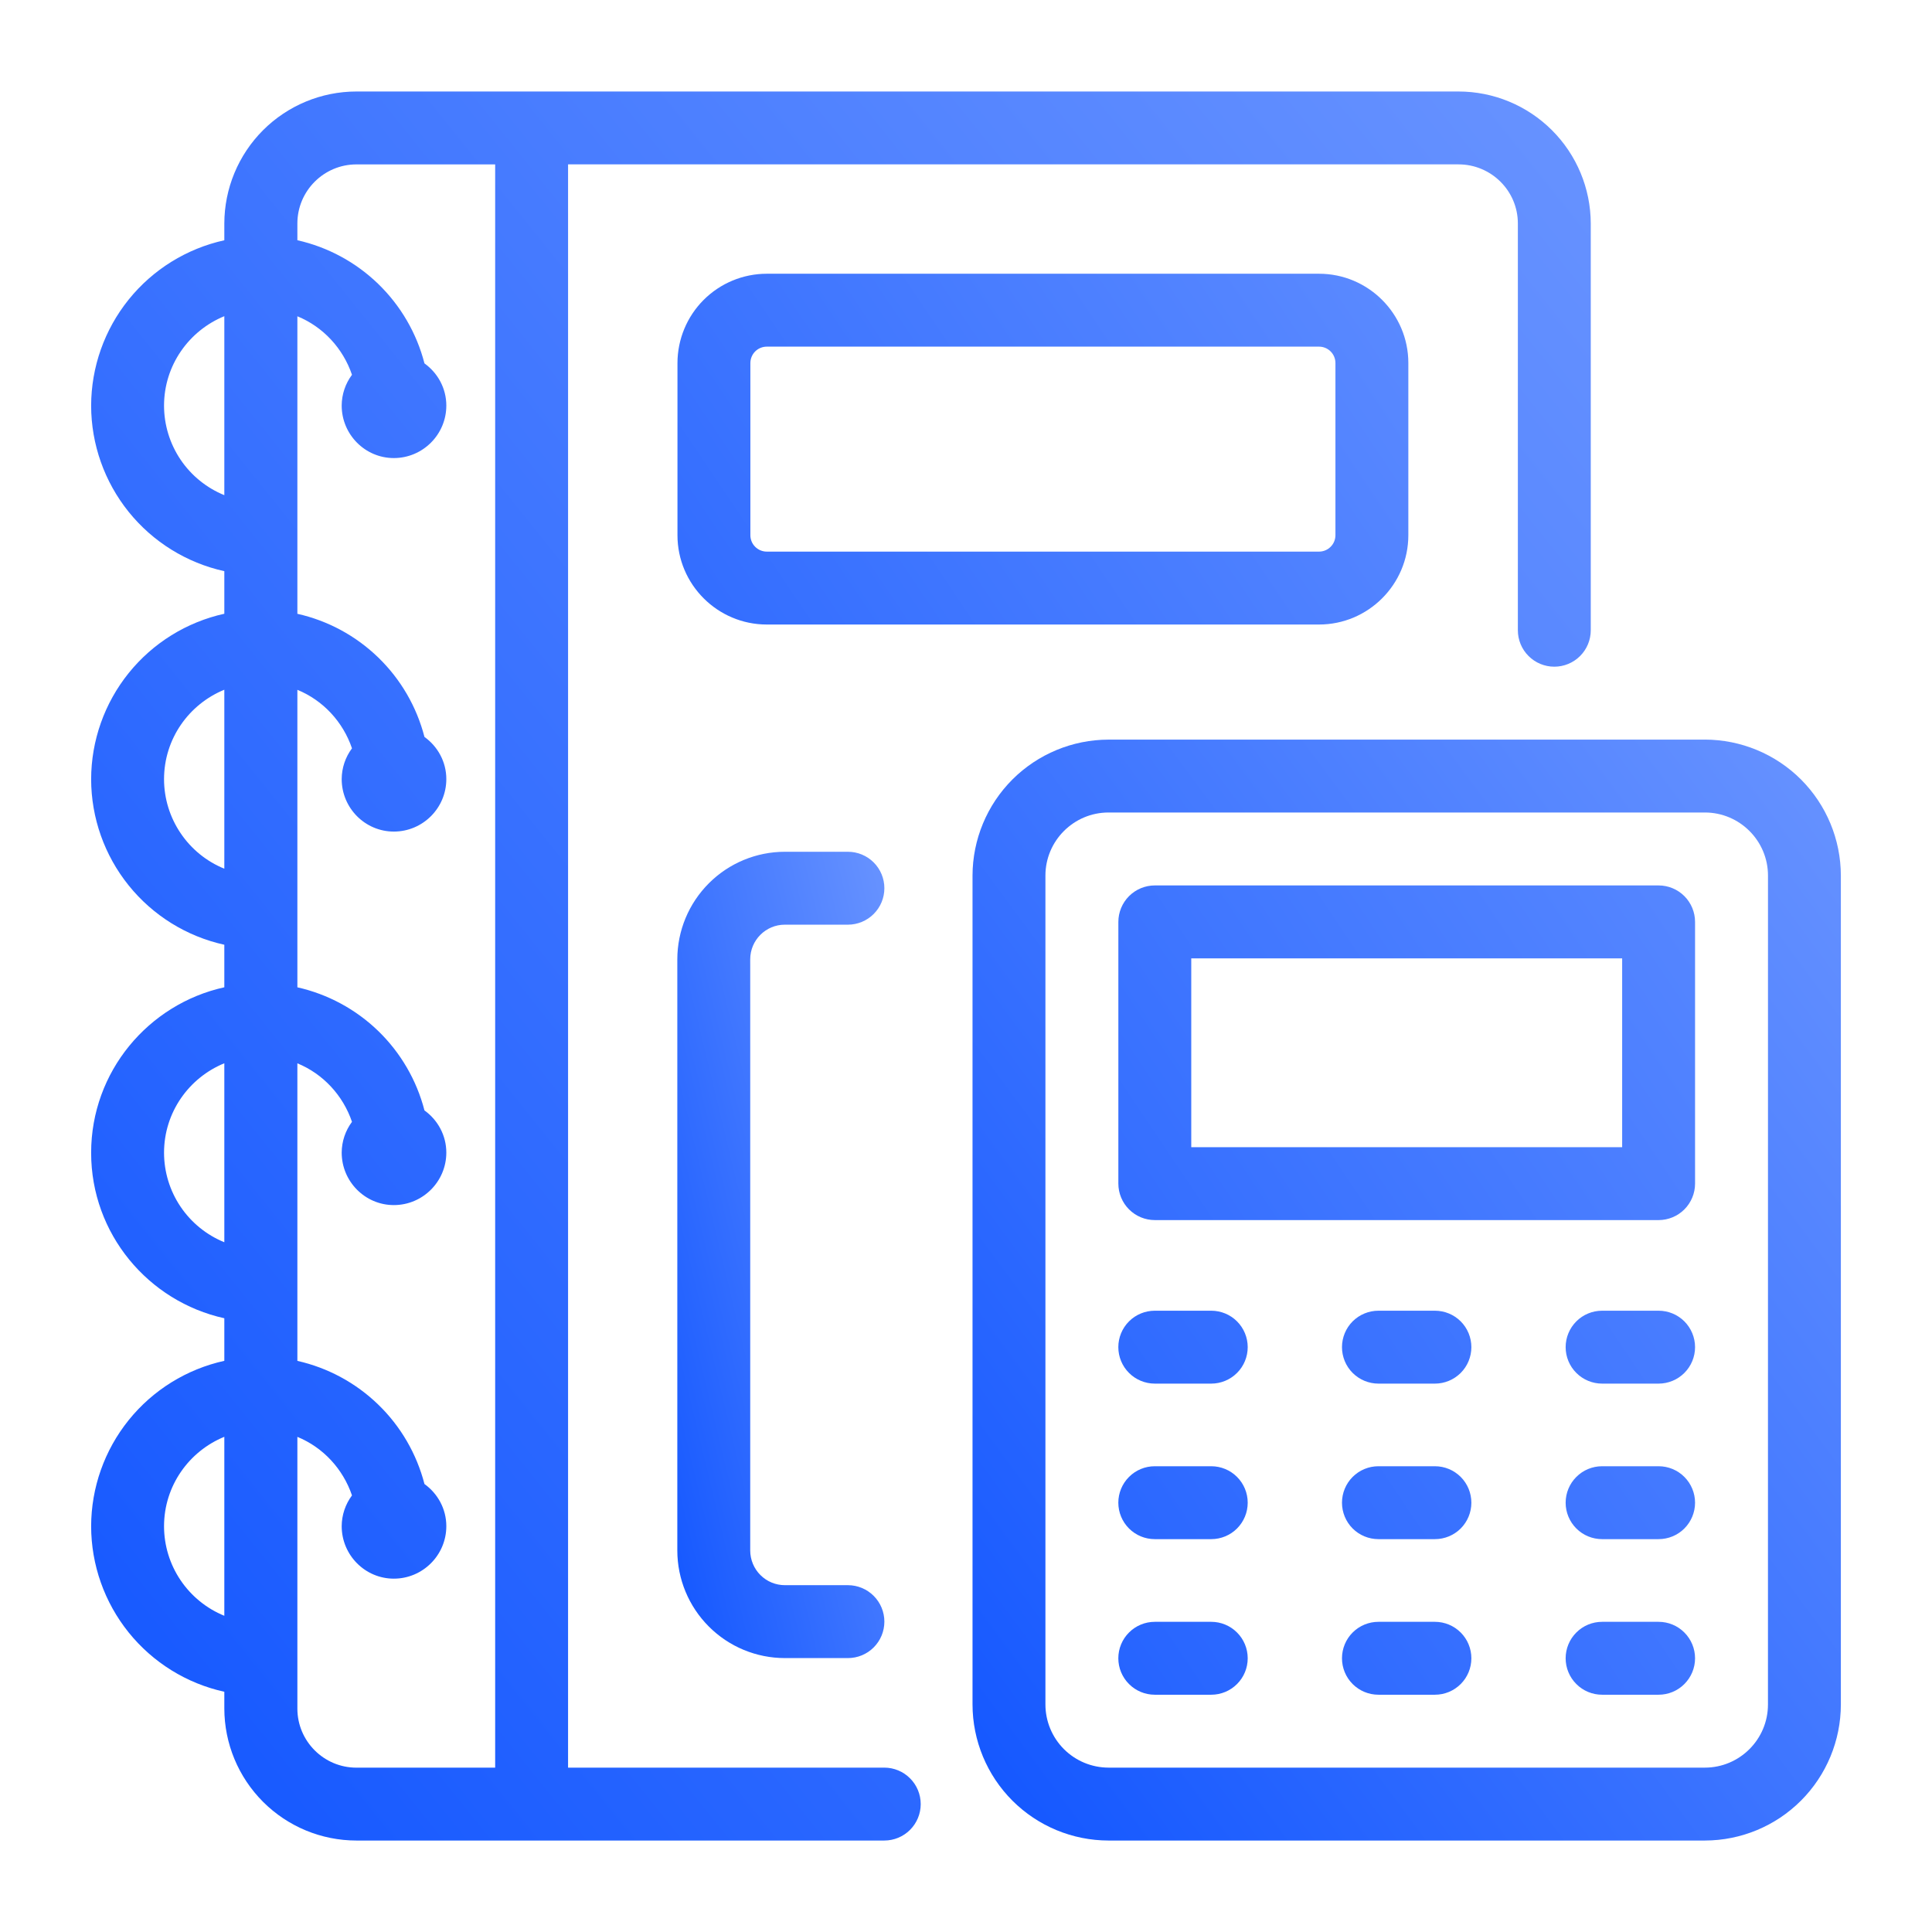 <svg xmlns="http://www.w3.org/2000/svg" width="64" height="64" viewBox="0 0 64 64" fill="none"><g clip-path="url(#clip0_0_7134)"><path d="M56.476 24.501H36.721C35.527 24.503 34.382 24.978 33.537 25.822C32.693 26.667 32.218 27.812 32.216 29.006V56.465C32.218 57.659 32.693 58.804 33.537 59.649C34.382 60.493 35.527 60.969 36.721 60.97H56.477C57.671 60.968 58.816 60.493 59.66 59.648C60.504 58.804 60.979 57.659 60.981 56.465V29.005C60.979 27.811 60.504 26.666 59.66 25.821C58.815 24.977 57.67 24.502 56.476 24.5V24.501ZM58.566 56.465C58.566 57.617 57.628 58.555 56.476 58.555H36.721C36.167 58.554 35.636 58.334 35.244 57.942C34.852 57.55 34.632 57.019 34.631 56.465V29.005C34.631 27.853 35.569 26.915 36.721 26.915H56.477C57.629 26.915 58.567 27.853 58.567 29.005L58.566 56.465Z" fill="url(#paint0_linear_0_7134)"></path><path d="M40.124 53.725H38.254C37.933 53.725 37.626 53.852 37.4 54.079C37.173 54.305 37.046 54.612 37.046 54.933C37.046 55.253 37.173 55.56 37.4 55.786C37.626 56.013 37.933 56.14 38.254 56.14H40.124C40.444 56.14 40.752 56.013 40.978 55.786C41.205 55.56 41.332 55.253 41.332 54.933C41.332 54.612 41.205 54.305 40.978 54.079C40.752 53.852 40.444 53.725 40.124 53.725ZM47.534 53.725H45.662C45.342 53.725 45.035 53.852 44.808 54.079C44.582 54.305 44.455 54.612 44.455 54.933C44.455 55.253 44.582 55.56 44.808 55.786C45.035 56.013 45.342 56.14 45.662 56.14H47.534C47.854 56.14 48.161 56.013 48.388 55.786C48.614 55.56 48.741 55.253 48.741 54.933C48.741 54.612 48.614 54.305 48.388 54.079C48.161 53.852 47.854 53.725 47.534 53.725ZM54.943 53.725H53.072C52.751 53.725 52.444 53.852 52.218 54.079C51.991 54.305 51.864 54.612 51.864 54.933C51.864 55.253 51.991 55.56 52.218 55.786C52.444 56.013 52.751 56.14 53.072 56.14H54.943C55.264 56.14 55.571 56.013 55.797 55.786C56.023 55.56 56.151 55.253 56.151 54.933C56.151 54.612 56.023 54.305 55.797 54.079C55.571 53.852 55.264 53.725 54.943 53.725ZM40.124 48.571H38.254C37.933 48.571 37.626 48.698 37.4 48.925C37.173 49.151 37.046 49.459 37.046 49.779C37.046 50.099 37.173 50.406 37.4 50.633C37.626 50.859 37.933 50.986 38.254 50.986H40.124C40.444 50.986 40.752 50.859 40.978 50.633C41.205 50.406 41.332 50.099 41.332 49.779C41.332 49.459 41.205 49.151 40.978 48.925C40.752 48.698 40.444 48.571 40.124 48.571ZM47.534 48.571H45.662C45.342 48.571 45.035 48.698 44.808 48.925C44.582 49.151 44.455 49.459 44.455 49.779C44.455 50.099 44.582 50.406 44.808 50.633C45.035 50.859 45.342 50.986 45.662 50.986H47.534C47.854 50.986 48.161 50.859 48.388 50.633C48.614 50.406 48.741 50.099 48.741 49.779C48.741 49.459 48.614 49.151 48.388 48.925C48.161 48.698 47.854 48.571 47.534 48.571ZM54.943 48.571H53.072C52.751 48.571 52.444 48.698 52.218 48.925C51.991 49.151 51.864 49.459 51.864 49.779C51.864 50.099 51.991 50.406 52.218 50.633C52.444 50.859 52.751 50.986 53.072 50.986H54.943C55.264 50.986 55.571 50.859 55.797 50.633C56.023 50.406 56.151 50.099 56.151 49.779C56.151 49.459 56.023 49.151 55.797 48.925C55.571 48.698 55.264 48.571 54.943 48.571ZM40.124 43.419H38.254C37.933 43.419 37.626 43.546 37.4 43.772C37.173 43.999 37.046 44.306 37.046 44.626C37.046 44.946 37.173 45.254 37.4 45.48C37.626 45.706 37.933 45.834 38.254 45.834H40.124C40.444 45.834 40.752 45.706 40.978 45.48C41.205 45.254 41.332 44.946 41.332 44.626C41.332 44.306 41.205 43.999 40.978 43.772C40.752 43.546 40.444 43.419 40.124 43.419ZM47.534 43.419H45.662C45.342 43.419 45.035 43.546 44.808 43.772C44.582 43.999 44.455 44.306 44.455 44.626C44.455 44.946 44.582 45.254 44.808 45.48C45.035 45.706 45.342 45.834 45.662 45.834H47.534C47.854 45.834 48.161 45.706 48.388 45.48C48.614 45.254 48.741 44.946 48.741 44.626C48.741 44.306 48.614 43.999 48.388 43.772C48.161 43.546 47.854 43.419 47.534 43.419ZM54.943 43.419H53.072C52.751 43.419 52.444 43.546 52.218 43.772C51.991 43.999 51.864 44.306 51.864 44.626C51.864 44.946 51.991 45.254 52.218 45.48C52.444 45.706 52.751 45.834 53.072 45.834H54.943C55.264 45.834 55.571 45.706 55.797 45.48C56.023 45.254 56.151 44.946 56.151 44.626C56.151 44.306 56.023 43.999 55.797 43.772C55.571 43.546 55.264 43.419 54.943 43.419ZM54.943 29.331H38.255C37.935 29.331 37.627 29.459 37.401 29.685C37.175 29.912 37.047 30.219 37.047 30.539V39.209C37.047 39.529 37.175 39.837 37.401 40.063C37.627 40.289 37.935 40.417 38.255 40.417H54.943C55.264 40.417 55.571 40.289 55.797 40.063C56.023 39.837 56.151 39.529 56.151 39.209V30.539C56.151 30.219 56.023 29.912 55.797 29.685C55.571 29.459 55.264 29.331 54.943 29.331ZM53.736 38.002H39.462V31.747H53.736V38.002ZM46.653 17.729V12.025C46.653 10.395 45.325 9.068 43.695 9.068H25.401C24.616 9.068 23.864 9.38 23.309 9.935C22.755 10.489 22.443 11.242 22.442 12.026V17.729C22.442 19.359 23.769 20.688 25.401 20.688H43.695C45.325 20.688 46.653 19.359 46.653 17.729ZM24.857 17.729V12.025C24.858 11.881 24.915 11.743 25.017 11.641C25.119 11.54 25.257 11.483 25.401 11.483H43.695C43.839 11.483 43.977 11.54 44.079 11.642C44.181 11.744 44.238 11.882 44.238 12.026V17.729C44.238 17.873 44.181 18.012 44.079 18.113C43.977 18.215 43.839 18.273 43.695 18.273H25.401C25.256 18.273 25.118 18.215 25.016 18.113C24.914 18.012 24.857 17.873 24.857 17.729Z" fill="url(#paint1_linear_0_7134)"></path><path d="M3.019 50.56C3.021 51.839 3.46 53.08 4.262 54.077C5.064 55.073 6.182 55.767 7.431 56.042V56.597C7.433 57.756 7.894 58.868 8.714 59.688C9.534 60.508 10.645 60.969 11.805 60.97H29.293C29.613 60.97 29.92 60.843 30.146 60.617C30.373 60.39 30.5 60.083 30.5 59.763C30.5 59.443 30.373 59.135 30.146 58.909C29.92 58.682 29.613 58.555 29.293 58.555H18.818V5.445H48.313C49.4 5.445 50.281 6.323 50.281 7.401V20.877C50.281 21.198 50.408 21.505 50.635 21.731C50.861 21.958 51.168 22.085 51.489 22.085C51.809 22.085 52.116 21.958 52.343 21.731C52.569 21.505 52.696 21.198 52.696 20.877V7.402C52.693 6.242 52.23 5.13 51.408 4.311C50.586 3.491 49.473 3.031 48.313 3.031H11.805C10.645 3.032 9.534 3.494 8.714 4.313C7.894 5.133 7.433 6.245 7.431 7.405V7.959C6.182 8.235 5.064 8.928 4.262 9.924C3.46 10.921 3.021 12.161 3.019 13.44C3.021 14.719 3.46 15.959 4.262 16.956C5.064 17.952 6.182 18.645 7.431 18.921V20.331C6.182 20.607 5.064 21.301 4.262 22.297C3.46 23.294 3.021 24.534 3.019 25.814C3.021 27.093 3.46 28.334 4.262 29.33C5.064 30.327 6.182 31.02 7.431 31.296V32.705C4.912 33.261 3.019 35.503 3.019 38.188C3.019 40.872 4.912 43.113 7.431 43.669V45.079C6.182 45.355 5.064 46.048 4.262 47.044C3.46 48.041 3.021 49.281 3.019 50.56ZM5.434 50.56C5.434 49.221 6.261 48.074 7.431 47.596V53.525C6.842 53.285 6.337 52.874 5.981 52.346C5.625 51.819 5.435 51.197 5.434 50.56ZM16.403 5.446V58.556H11.807C10.729 58.556 9.851 57.679 9.851 56.6V47.598C10.704 47.948 11.361 48.659 11.66 49.537C11.44 49.832 11.321 50.189 11.319 50.556C11.319 51.515 12.095 52.295 13.046 52.295C14.005 52.295 14.785 51.515 14.785 50.556C14.785 49.982 14.498 49.474 14.061 49.16C13.802 48.159 13.273 47.248 12.53 46.529C11.787 45.809 10.86 45.308 9.851 45.081V35.224C10.704 35.574 11.361 36.284 11.66 37.162C11.44 37.457 11.321 37.814 11.319 38.181C11.319 39.14 12.095 39.92 13.046 39.92C14.005 39.92 14.785 39.14 14.785 38.181C14.785 37.607 14.498 37.098 14.061 36.784C13.802 35.783 13.272 34.873 12.53 34.153C11.787 33.434 10.86 32.933 9.851 32.706V22.851C10.704 23.201 11.361 23.911 11.66 24.789C11.44 25.083 11.321 25.44 11.319 25.808C11.319 26.768 12.095 27.547 13.046 27.547C14.005 27.547 14.785 26.768 14.785 25.808C14.785 25.233 14.498 24.726 14.061 24.412C13.802 23.41 13.273 22.5 12.53 21.78C11.787 21.06 10.86 20.559 9.851 20.333V10.477C10.704 10.827 11.361 11.537 11.66 12.415C11.44 12.71 11.32 13.067 11.319 13.435C11.319 14.394 12.095 15.174 13.046 15.174C14.005 15.174 14.785 14.394 14.785 13.435C14.785 12.859 14.498 12.352 14.061 12.038C13.803 11.037 13.273 10.126 12.53 9.406C11.787 8.686 10.86 8.185 9.851 7.958V7.402C9.851 6.324 10.729 5.446 11.807 5.446H16.403ZM5.434 13.439C5.434 12.1 6.261 10.953 7.431 10.474V16.403C6.842 16.163 6.337 15.754 5.981 15.226C5.626 14.698 5.435 14.076 5.434 13.44V13.439ZM5.434 25.813C5.434 24.472 6.261 23.326 7.431 22.848V28.777C6.842 28.537 6.337 28.127 5.982 27.599C5.626 27.072 5.435 26.45 5.434 25.814V25.813ZM5.434 38.186C5.434 36.847 6.261 35.7 7.431 35.222V41.151C6.842 40.911 6.337 40.501 5.981 39.973C5.625 39.445 5.435 38.823 5.434 38.186Z" fill="url(#paint2_linear_0_7134)"></path><path d="M25.998 30.631H28.089C28.409 30.631 28.716 30.503 28.942 30.277C29.169 30.05 29.296 29.743 29.296 29.423C29.296 29.103 29.169 28.796 28.942 28.569C28.716 28.343 28.409 28.216 28.089 28.216H26C25.055 28.216 24.149 28.592 23.482 29.26C22.814 29.928 22.438 30.833 22.437 31.778V51.364C22.438 52.309 22.814 53.214 23.482 53.882C24.149 54.55 25.055 54.926 26 54.926H28.089C28.409 54.926 28.716 54.799 28.942 54.573C29.169 54.346 29.296 54.039 29.296 53.719C29.296 53.399 29.169 53.092 28.942 52.865C28.716 52.639 28.409 52.511 28.089 52.511H26C25.695 52.511 25.404 52.39 25.189 52.175C24.974 51.96 24.853 51.668 24.852 51.364V31.778C24.852 31.146 25.366 30.631 25.998 30.631Z" fill="url(#paint3_linear_0_7134)"></path></g><defs><linearGradient id="paint0_linear_0_7134" x1="65" y1="17.528" x2="15.278" y2="54.312" gradientUnits="userSpaceOnUse"><stop stop-color="#769DFF"></stop><stop offset="1" stop-color="#0049FF"></stop></linearGradient><linearGradient id="paint1_linear_0_7134" x1="60.86" y1="0.068" x2="-1.267" y2="41.798" gradientUnits="userSpaceOnUse"><stop stop-color="#769DFF"></stop><stop offset="1" stop-color="#0049FF"></stop></linearGradient><linearGradient id="paint2_linear_0_7134" x1="59.636" y1="-8.046" x2="-21.046" y2="56.841" gradientUnits="userSpaceOnUse"><stop stop-color="#769DFF"></stop><stop offset="1" stop-color="#0049FF"></stop></linearGradient><linearGradient id="paint3_linear_0_7134" x1="30.254" y1="23.109" x2="12.915" y2="27.285" gradientUnits="userSpaceOnUse"><stop stop-color="#769DFF"></stop><stop offset="1" stop-color="#0049FF"></stop></linearGradient><clipPath id="clip0_0_7134"><rect width="64" height="64" rx="8" fill="white"></rect></clipPath></defs></svg>